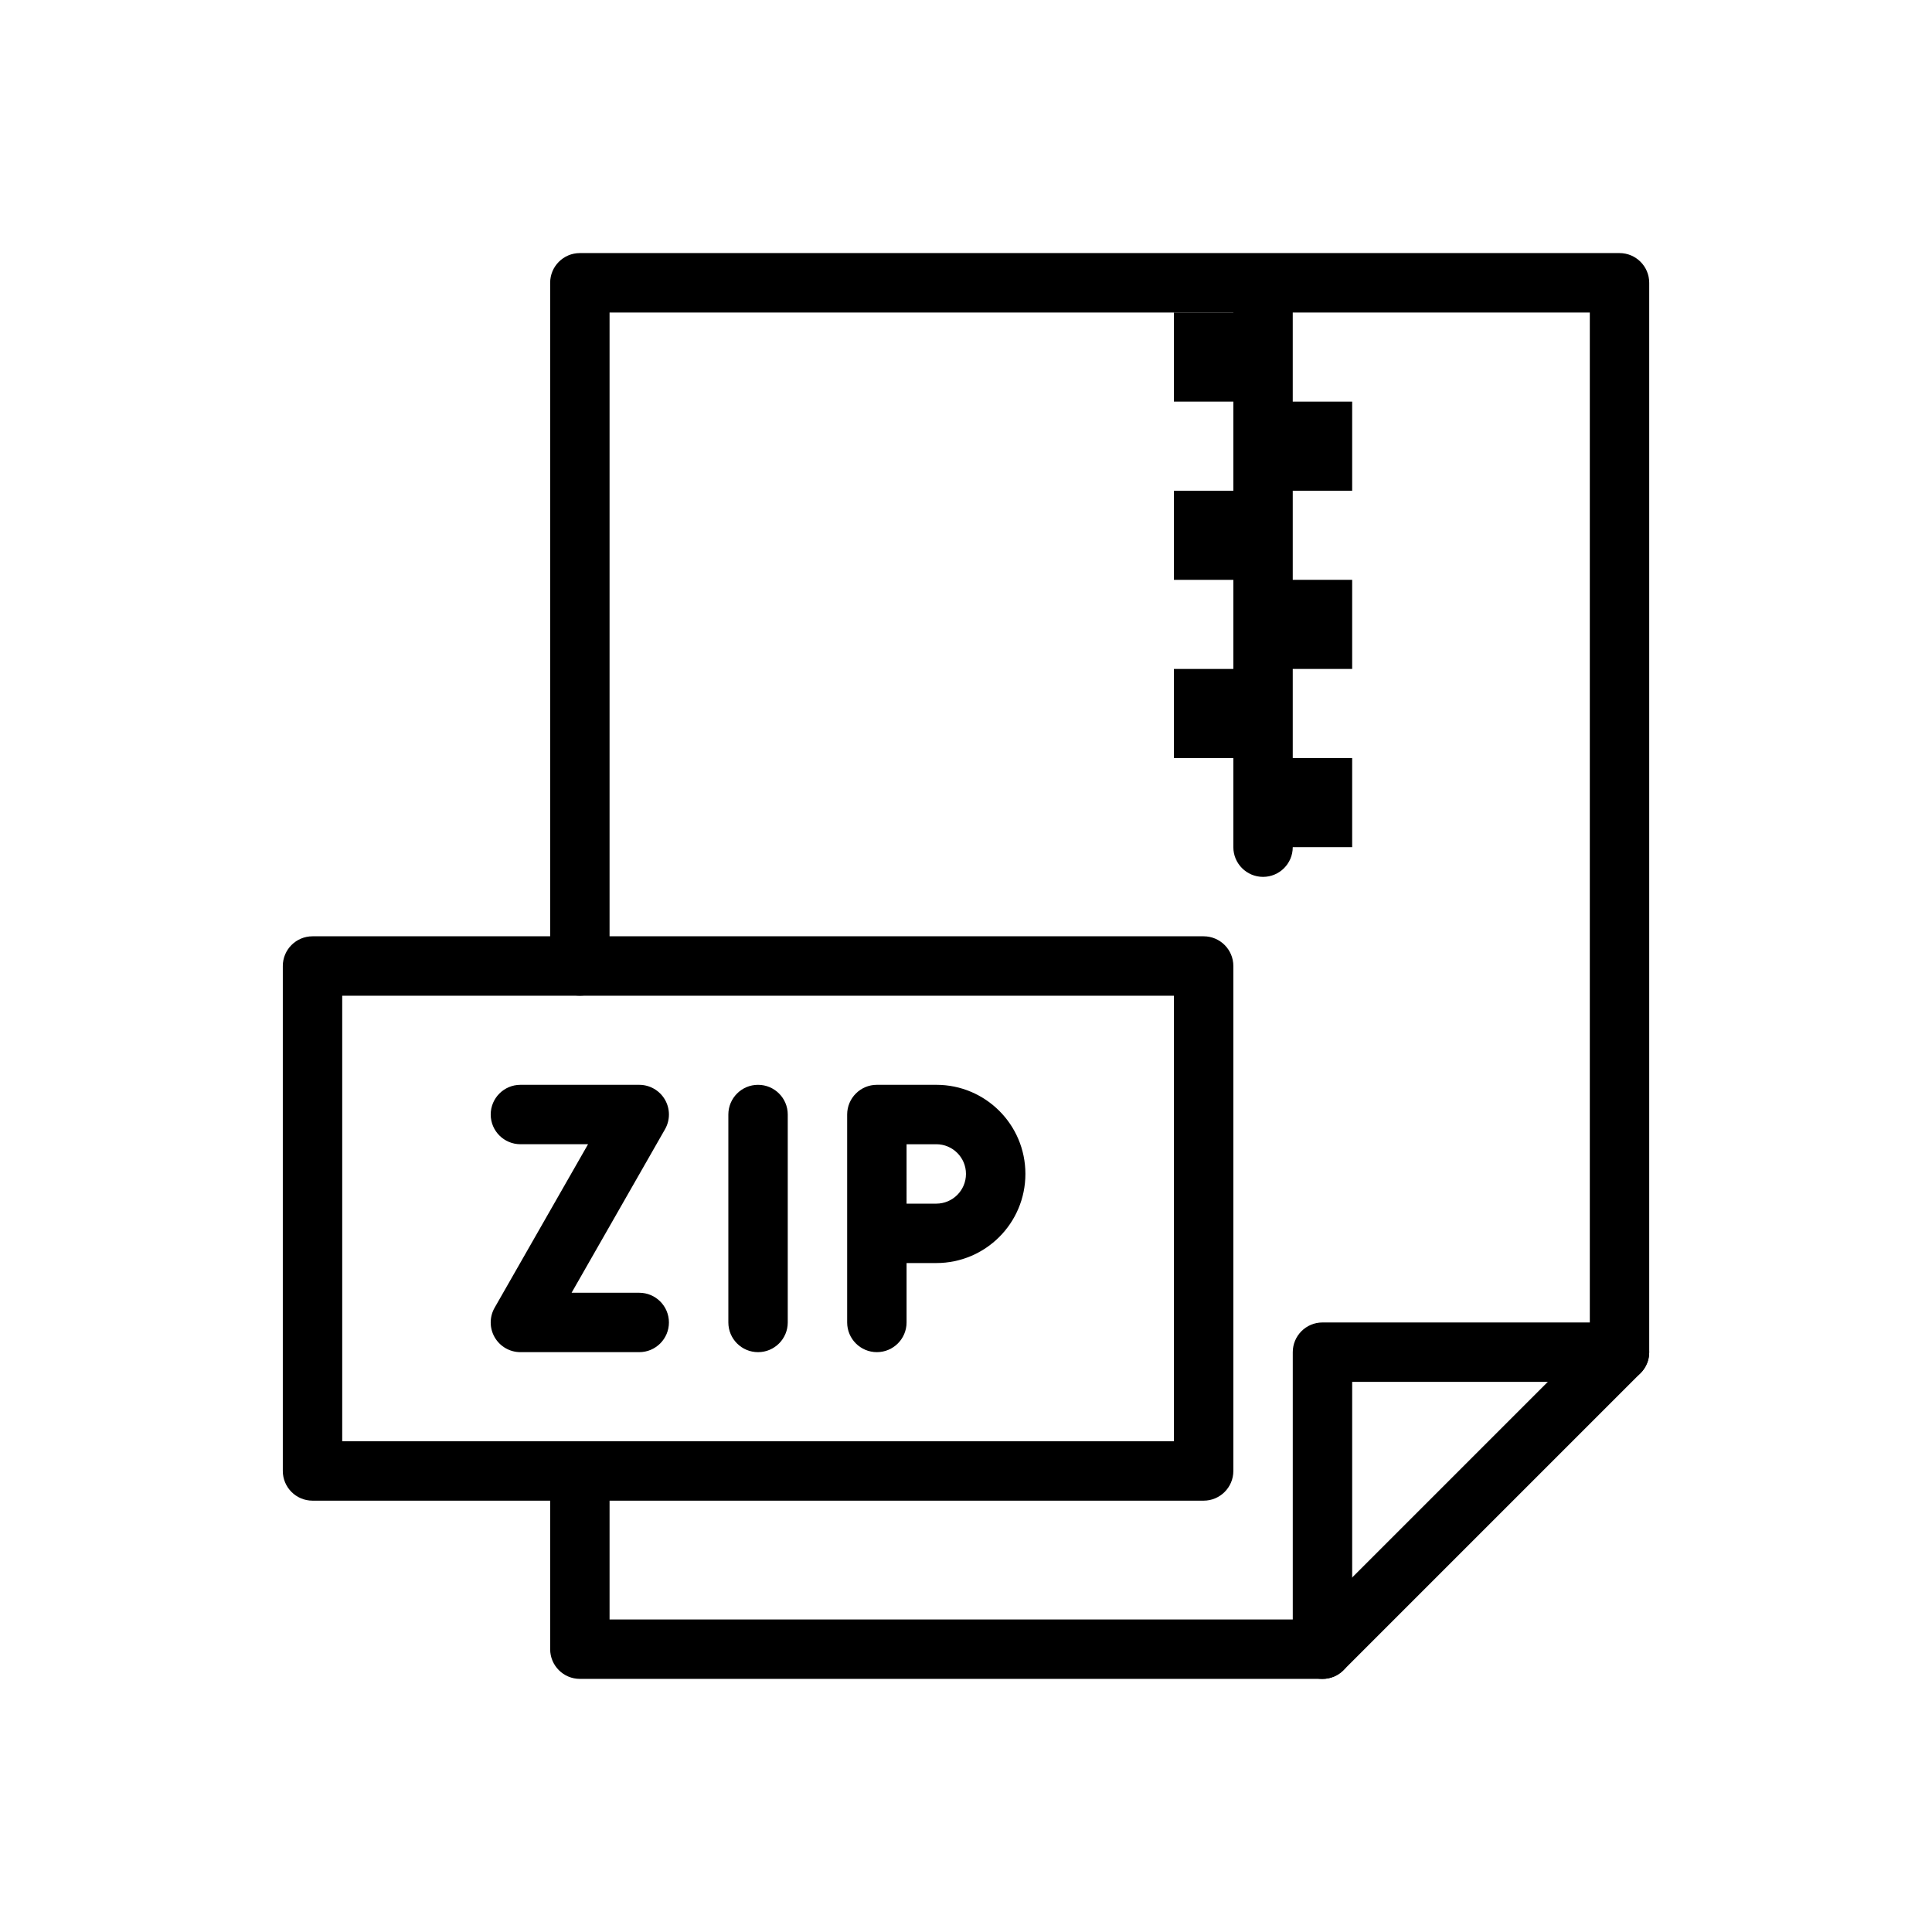 <?xml version="1.0" encoding="UTF-8"?>
<!-- Uploaded to: ICON Repo, www.iconrepo.com, Generator: ICON Repo Mixer Tools -->
<svg fill="#000000" width="800px" height="800px" version="1.1" viewBox="144 144 512 512" xmlns="http://www.w3.org/2000/svg">
 <g fill-rule="evenodd">
  <path d="m305.54 226.81v173.18c0 4.344-3.527 7.871-7.871 7.871s-7.871-3.527-7.871-7.871v-181.05c0-4.344 3.527-7.871 7.871-7.871h275.52c4.344 0 7.871 3.527 7.871 7.871v283.39c0 2.086-0.828 4.094-2.305 5.566l-78.719 78.719c-1.473 1.48-3.481 2.305-5.566 2.305h-196.8c-4.344 0-7.871-3.527-7.871-7.871v-47.23c0-4.344 3.527-7.871 7.871-7.871s7.871 3.527 7.871 7.871v39.359h185.67l74.105-74.105v-272.26h-259.78z"/>
  <path d="m455.1 226.81h23.617v23.617h-23.617z"/>
  <path d="m455.1 274.05h23.617v23.617h-23.617z"/>
  <path d="m455.1 321.28h23.617v23.617h-23.617z"/>
  <path d="m478.72 250.43h23.617v23.617h-23.617z"/>
  <path d="m478.72 297.66h23.617v23.617h-23.617z"/>
  <path d="m478.72 344.89h23.617v23.617h-23.617z"/>
  <path d="m502.34 510.21v70.848c0 4.344-3.527 7.871-7.871 7.871s-7.871-3.527-7.871-7.871v-78.719c0-4.344 3.527-7.871 7.871-7.871h78.719c4.344 0 7.871 3.527 7.871 7.871s-3.527 7.871-7.871 7.871z"/>
  <path d="m470.85 400c0-4.344-3.527-7.871-7.871-7.871h-236.16c-4.344 0-7.871 3.527-7.871 7.871v133.82c0 4.344 3.527 7.871 7.871 7.871h236.16c4.344 0 7.871-3.527 7.871-7.871zm-236.16 7.871v118.08h220.42v-118.08z"/>
  <path d="m299.84 447.23h-17.926c-4.344 0-7.871-3.527-7.871-7.871s3.527-7.871 7.871-7.871h31.488c2.801 0 5.398 1.496 6.809 3.922 1.41 2.426 1.418 5.422 0.023 7.856l-24.758 43.328h17.926c4.344 0 7.871 3.527 7.871 7.871s-3.527 7.871-7.871 7.871h-31.488c-2.801 0-5.398-1.496-6.809-3.922-1.41-2.426-1.418-5.422-0.023-7.856z"/>
  <path d="m337.02 439.36v55.105c0 4.344 3.527 7.871 7.871 7.871s7.871-3.527 7.871-7.871v-55.105c0-4.344-3.527-7.871-7.871-7.871s-7.871 3.527-7.871 7.871z"/>
  <path d="m384.25 478.72v15.742c0 4.344-3.527 7.871-7.871 7.871s-7.871-3.527-7.871-7.871v-55.105c0-4.344 3.527-7.871 7.871-7.871h15.762c13.035 0 23.602 10.562 23.602 23.602v0.016c0 13.043-10.57 23.617-23.617 23.617zm0-15.742h7.871c4.344 0 7.871-3.527 7.871-7.871v-0.016c0-4.336-3.519-7.856-7.856-7.856h-7.887z"/>
  <path d="m470.85 226.81v141.7c0 4.344 3.527 7.871 7.871 7.871s7.871-3.527 7.871-7.871v-141.7c0-4.344-3.527-7.871-7.871-7.871s-7.871 3.527-7.871 7.871z"/>
 </g>
</svg>